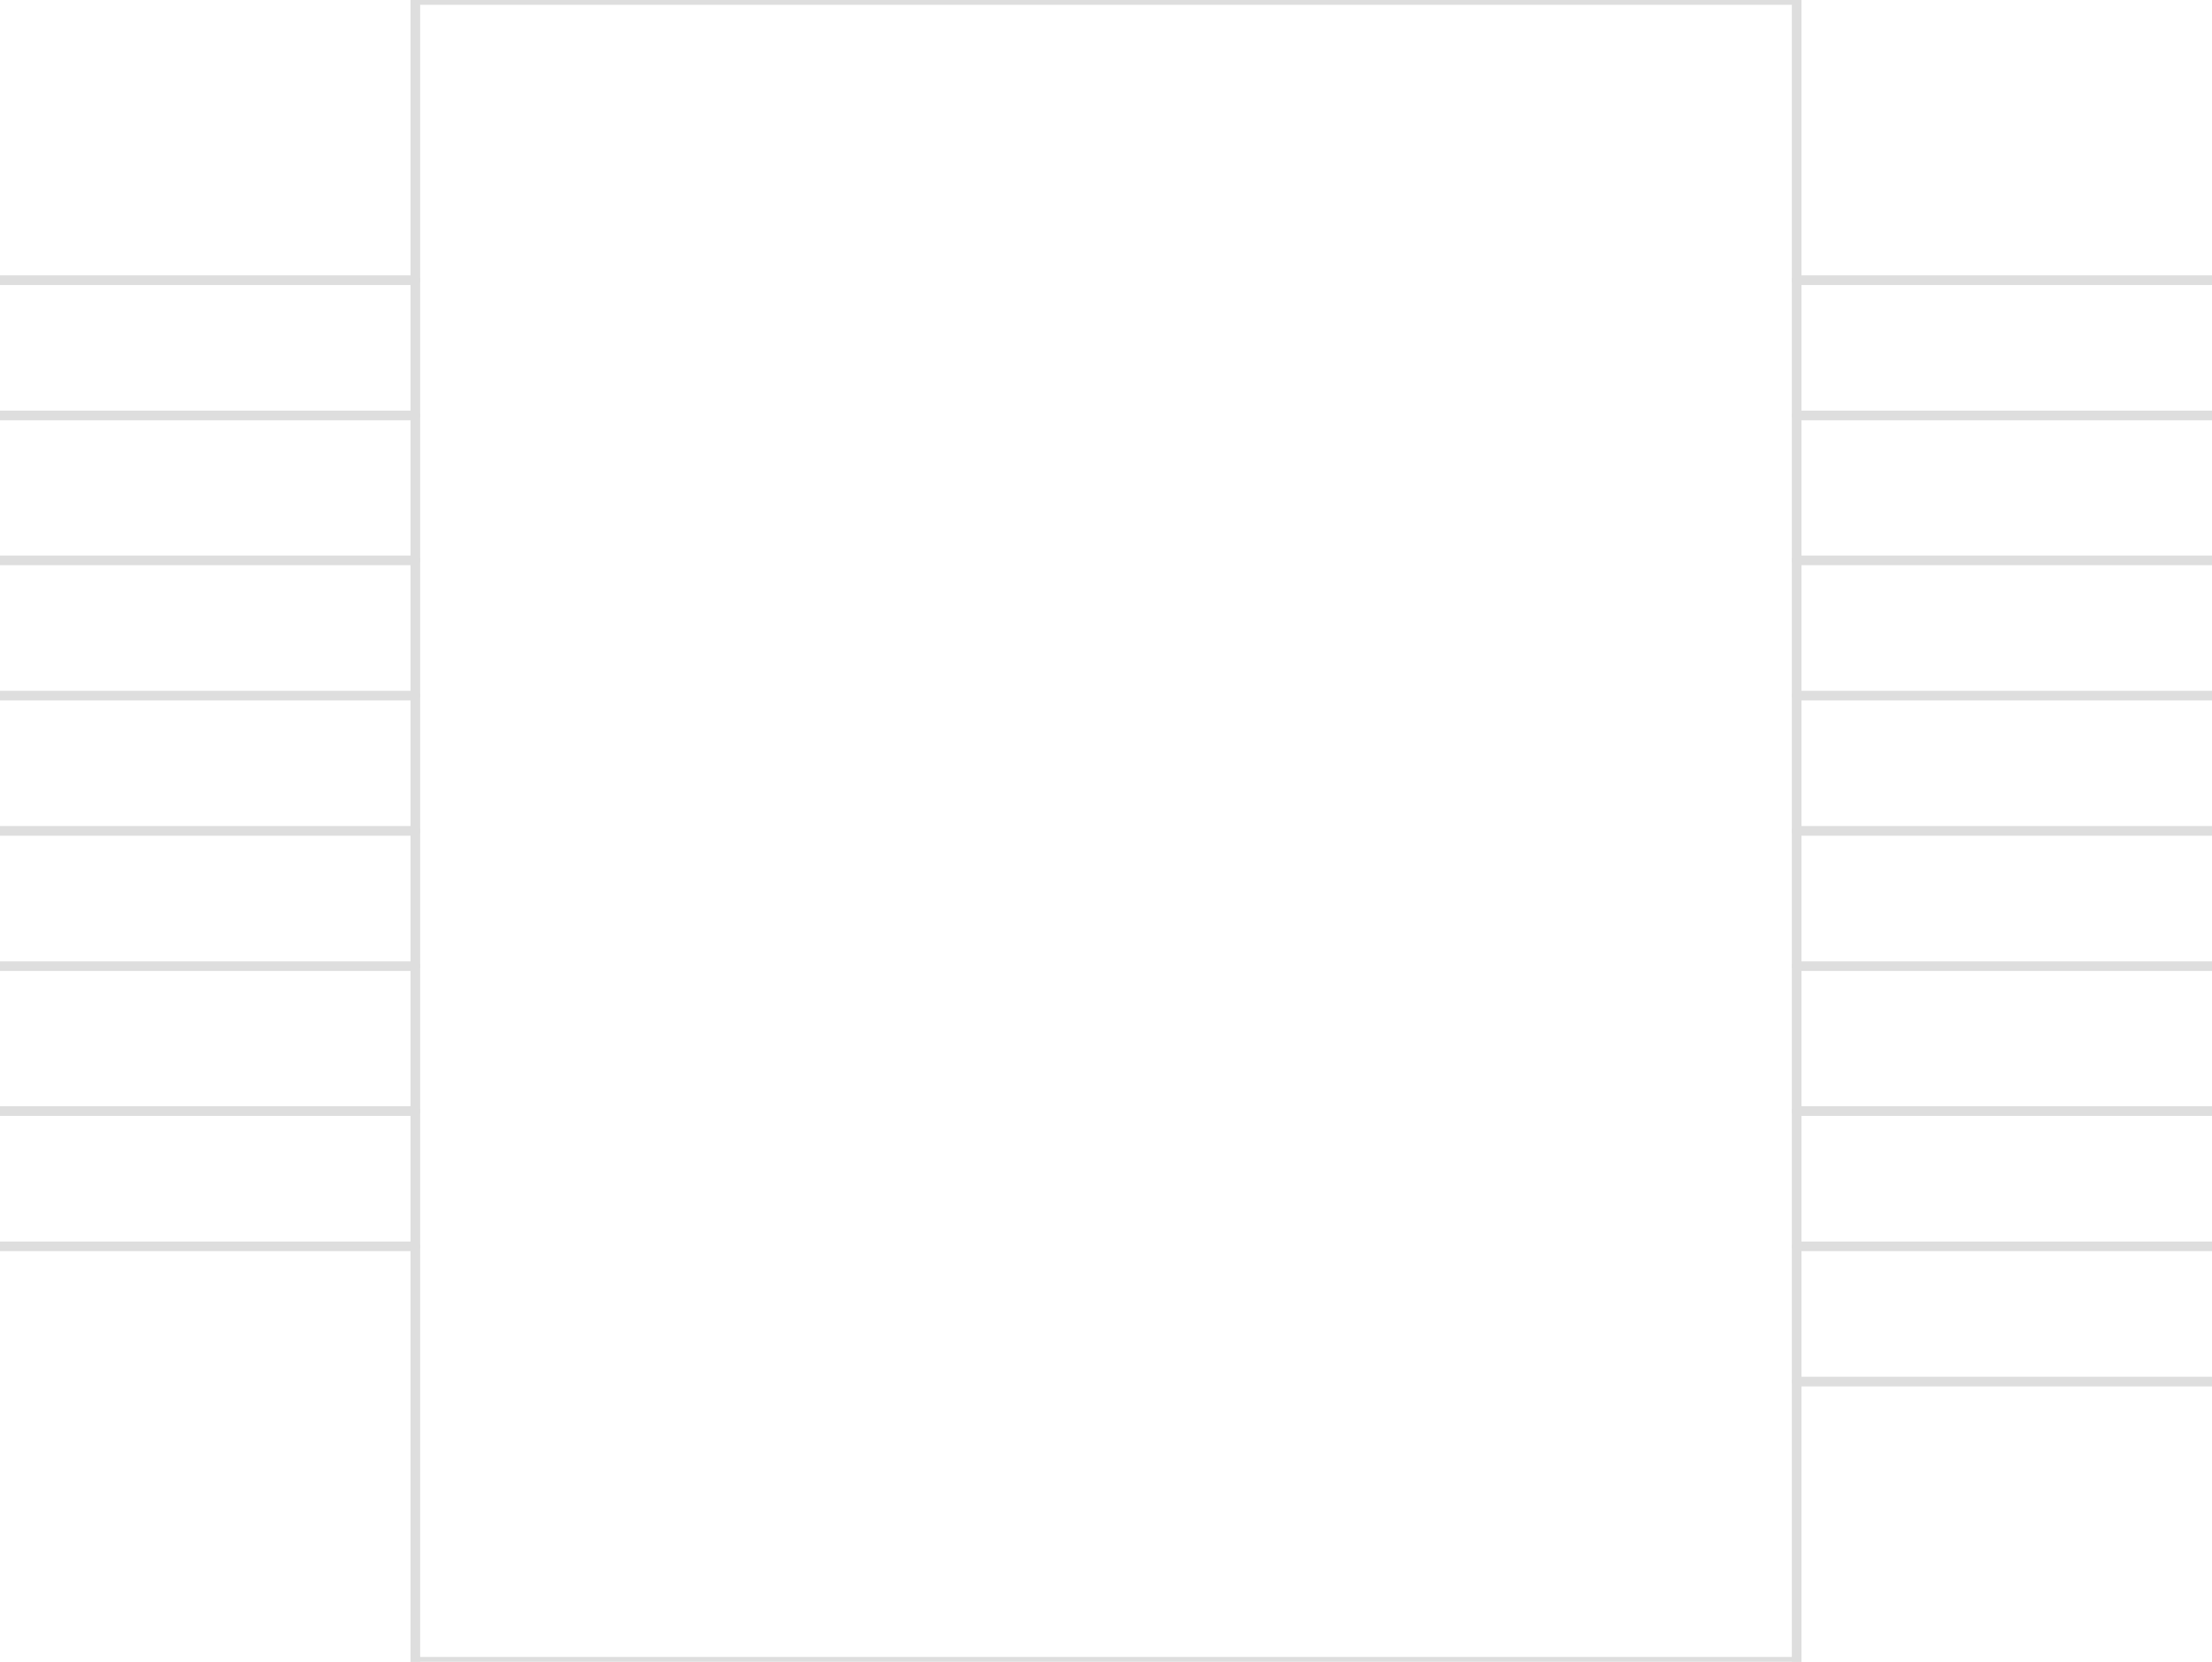 <?xml version="1.0" encoding="UTF-8"?><svg version="1.1" xmlns:xlink="http://www.w3.org/1999/xlink" width="229" height="172" viewBox="0 -29 229 172" xmlns="http://www.w3.org/2000/svg"><path stroke="#DEDEDE" stroke-width="1" stroke-linecap="round" d="M0,0 L43,0"/><path stroke="#DEDEDE" stroke-width="1" stroke-linecap="round" d="M0,14 L43,14"/><path stroke="#DEDEDE" stroke-width="1" stroke-linecap="round" d="M0,29 L43,29"/><path stroke="#DEDEDE" stroke-width="1" stroke-linecap="round" d="M0,43 L43,43"/><path stroke="#DEDEDE" stroke-width="1" stroke-linecap="round" d="M0,57 L43,57"/><path stroke="#DEDEDE" stroke-width="1" stroke-linecap="round" d="M0,71 L43,71"/><path stroke="#DEDEDE" stroke-width="1" stroke-linecap="round" d="M0,86 L43,86"/><path stroke="#DEDEDE" stroke-width="1" stroke-linecap="round" d="M0,100 L43,100"/><path stroke="#DEDEDE" stroke-width="1" stroke-linecap="round" d="M229,114 L186,114"/><path stroke="#DEDEDE" stroke-width="1" stroke-linecap="round" d="M229,100 L186,100"/><path stroke="#DEDEDE" stroke-width="1" stroke-linecap="round" d="M229,86 L186,86"/><path stroke="#DEDEDE" stroke-width="1" stroke-linecap="round" d="M229,71 L186,71"/><path stroke="#DEDEDE" stroke-width="1" stroke-linecap="round" d="M229,57 L186,57"/><path stroke="#DEDEDE" stroke-width="1" stroke-linecap="round" d="M229,43 L186,43"/><path stroke="#DEDEDE" stroke-width="1" stroke-linecap="round" d="M229,29 L186,29"/><path stroke="#DEDEDE" stroke-width="1" stroke-linecap="round" d="M229,14 L186,14"/><path stroke="#DEDEDE" stroke-width="1" stroke-linecap="round" d="M229,0 L186,0"/><path stroke="#DEDEDE" stroke-width="1" stroke-linecap="round" d="M43,-29 L43,143"/><path stroke="#DEDEDE" stroke-width="1" stroke-linecap="round" d="M43,143 L186,143"/><path stroke="#DEDEDE" stroke-width="1" stroke-linecap="round" d="M186,143 L186,-29"/><path stroke="#DEDEDE" stroke-width="1" stroke-linecap="round" d="M186,-29 L43,-29"/></svg>